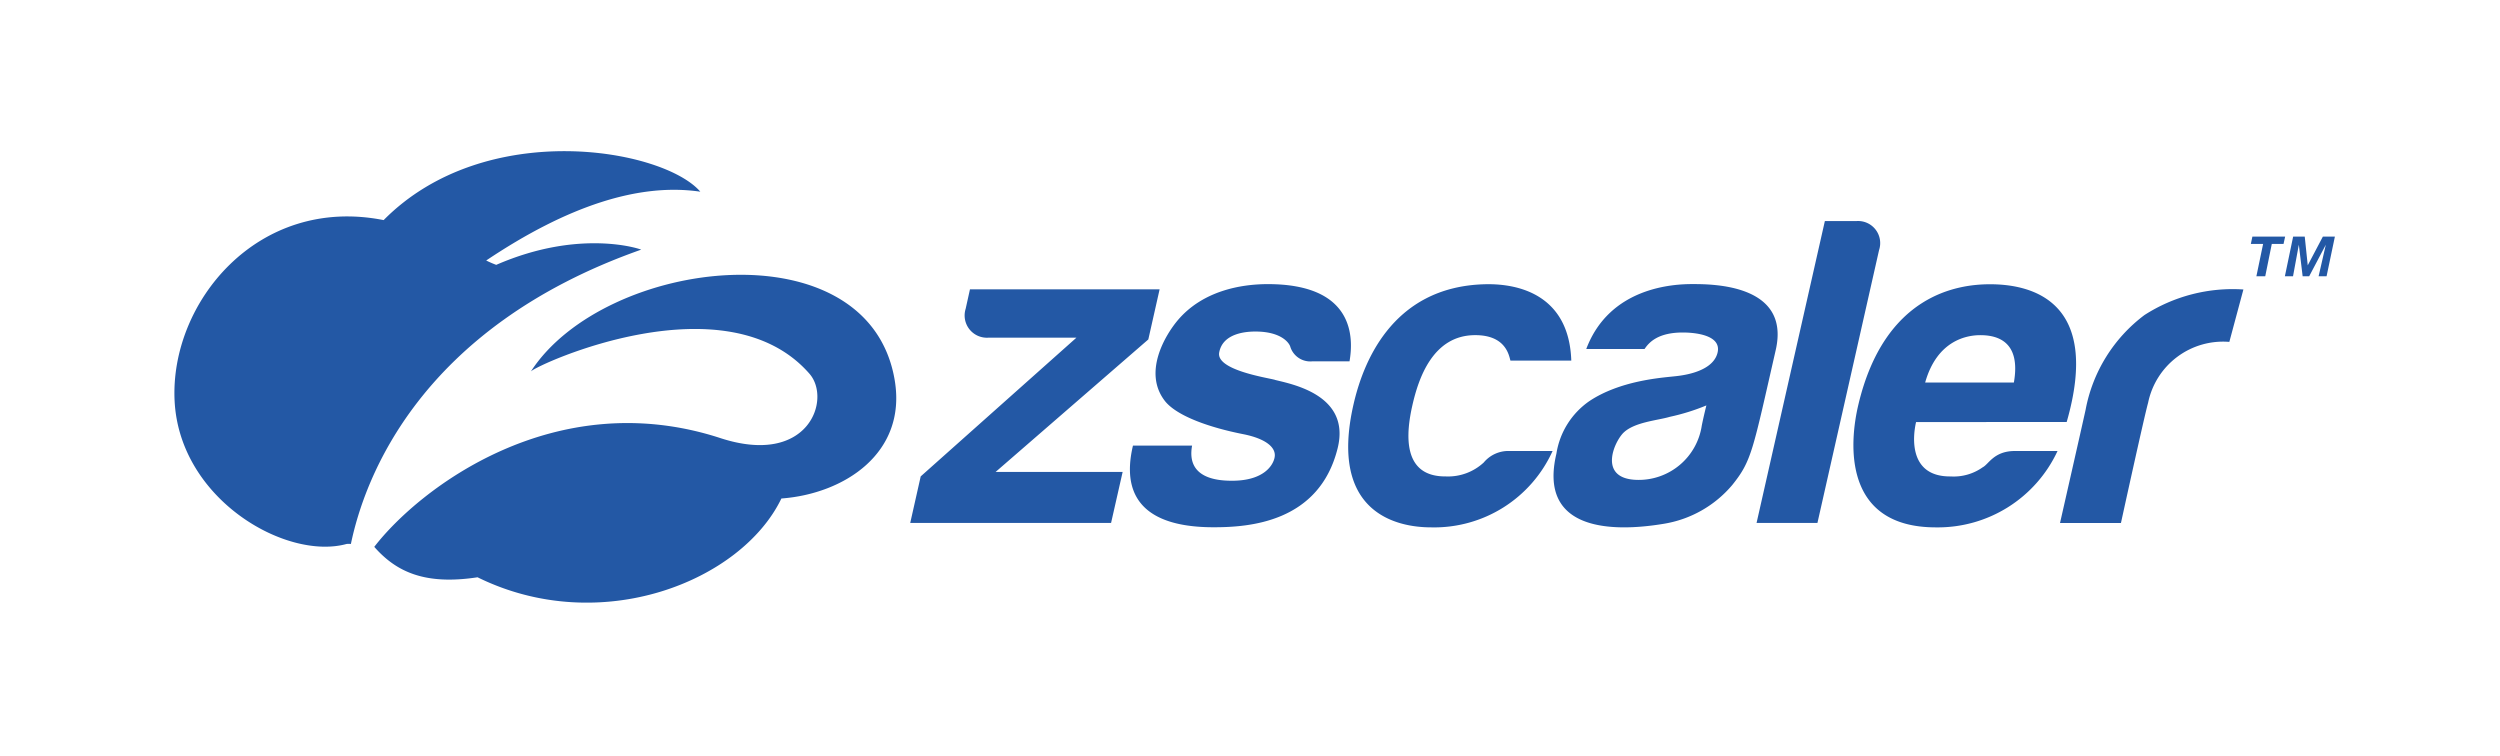 <svg xmlns="http://www.w3.org/2000/svg" xmlns:xlink="http://www.w3.org/1999/xlink" width="215" height="65" viewBox="0 0 215 65">
  <defs>
    <clipPath id="clip-path">
      <rect id="Rectangle_146212" data-name="Rectangle 146212" width="185.804" height="38.827" fill="none"/>
    </clipPath>
    <clipPath id="clip-zscaler">
      <rect width="215" height="65"/>
    </clipPath>
  </defs>
  <g id="zscaler" clip-path="url(#clip-zscaler)">
    <g id="Group_204446" data-name="Group 204446" transform="translate(15 13)">
      <g id="Group_204445" data-name="Group 204445" clip-path="url(#clip-path)">
        <path id="Path_63558" data-name="Path 63558" d="M61.955,19.758c1.008,6.21-4.34,9.71-9.755,10.113-3.447,7.147-15.59,11.974-26.131,6.775-4.506.688-6.976-.449-8.882-2.616,3.853-5,15.514-14,29.761-9.355,7.6,2.48,9.575-3.346,7.668-5.531-7.175-8.221-23.374-.821-23.96-.2,6.364-9.82,29.127-12.576,31.3.818M40.139,8.471c.039-.014-5.173-1.869-12.464,1.307a8.977,8.977,0,0,1-.862-.375c7.012-4.7,13.16-6.693,18.415-5.917C42.045-.21,26.754-2.926,17.993,5.929,7.162,3.778-.414,13.036.017,21.491S9.592,35.209,14.8,33.783a1.388,1.388,0,0,1,.377,0C16.334,28.195,21.048,15.2,40.139,8.471m43.616,7.721.971-4.307H68.416l-.369,1.668a1.915,1.915,0,0,0,1.971,2.486h7.556L64.18,27.97l-.9,4H80.553l.994-4.383H70.621Zm10.882,3.471c-.766-.2-5.055-.852-4.787-2.341.3-1.679,2.334-1.838,3.323-1.807,2.036.06,2.678.963,2.785,1.281a1.8,1.8,0,0,0,1.884,1.281h3.216c.352-2.008.448-6.642-7.024-6.642-2.4,0-5.6.608-7.711,3.065-1.126,1.318-3.084,4.591-1.087,7.051,1.045,1.241,3.768,2.213,6.691,2.79,1.889.375,2.889,1.136,2.681,2.037-.127.605-.879,1.969-3.661,1.966-1.245,0-3.943-.2-3.427-3.02H82.434c-.6,2.557-.817,7.02,6.939,7.02,2.991,0,9.079-.384,10.665-6.8,1.143-4.608-4.007-5.519-5.4-5.875Zm17.978,7.1a4.511,4.511,0,0,1-3.267,1.21c-3.841.037-3.408-3.8-2.884-6.113s1.76-6.045,5.413-6.037c2.588,0,2.887,1.69,3.019,2.187h5.235c-.186-5.574-4.421-6.639-7.415-6.565-8.206.2-10.58,7.125-11.315,10.34-2.143,9.394,3.813,10.568,6.663,10.568a11.174,11.174,0,0,0,10.459-6.568h-3.737a2.75,2.75,0,0,0-2.171.975Zm21.377,1.926a9.741,9.741,0,0,1-5.914,3.358c-4.548.758-10.8.568-9.226-6.037a6.757,6.757,0,0,1,2.853-4.528c2.627-1.741,6.117-1.989,7.249-2.113.386-.043,3.247-.259,3.737-1.966.479-1.662-2.146-1.8-2.881-1.807-2.253-.026-3.016.881-3.38,1.42h-5.013c2.025-5.375,7.6-5.585,9.124-5.585,1.69,0,8.465,0,7.173,5.665-1.977,8.653-2.062,9.517-3.723,11.593m-2.253-6.818a18.447,18.447,0,0,1-3.137.977c-1.031.307-3,.443-3.96,1.346-.82.781-2.267,4.008,1.171,4.077a5.486,5.486,0,0,0,5.542-4.673c.158-.793.394-1.727.394-1.727Zm12.9-15.86h-2.7l-5.874,25.962h5.235L146.6,8.505a1.9,1.9,0,0,0-1.966-2.491m13.571,19.772h3.743a11.351,11.351,0,0,1-10.465,6.568c-7.964,0-7.474-7.167-6.66-10.568,2.253-9.448,8.525-10.34,11.318-10.34,3.723,0,9.555,1.557,6.593,11.849H149.782c-.315,1.364-.586,4.718,2.985,4.679a4.3,4.3,0,0,0,2.751-.792c.5-.25.946-1.364,2.689-1.395M150.563,19.9h7.629c.653-3.693-1.614-4.076-2.892-4.076-1.1,0-3.7.4-4.737,4.076m18.869-5.812a13.211,13.211,0,0,0-5.07,8.153c-.321,1.466-2.2,9.735-2.2,9.735h5.24s1.986-9.09,2.335-10.338a6.58,6.58,0,0,1,6.986-5.235l1.21-4.508a14.024,14.024,0,0,0-8.5,2.193Zm9.14-6.108.133-.631h2.816l-.137.631h-1.01l-.563,2.778h-.762l.578-2.778Zm4.636-.631.258,2.469,1.3-2.469H185.8l-.715,3.409H184.4l.62-2.713-1.43,2.713h-.563L182.7,8.045l-.5,2.713h-.7l.71-3.409Z" transform="translate(0 0)" fill="#2358a5"/>
      </g>
    </g>
  </g>
</svg>
